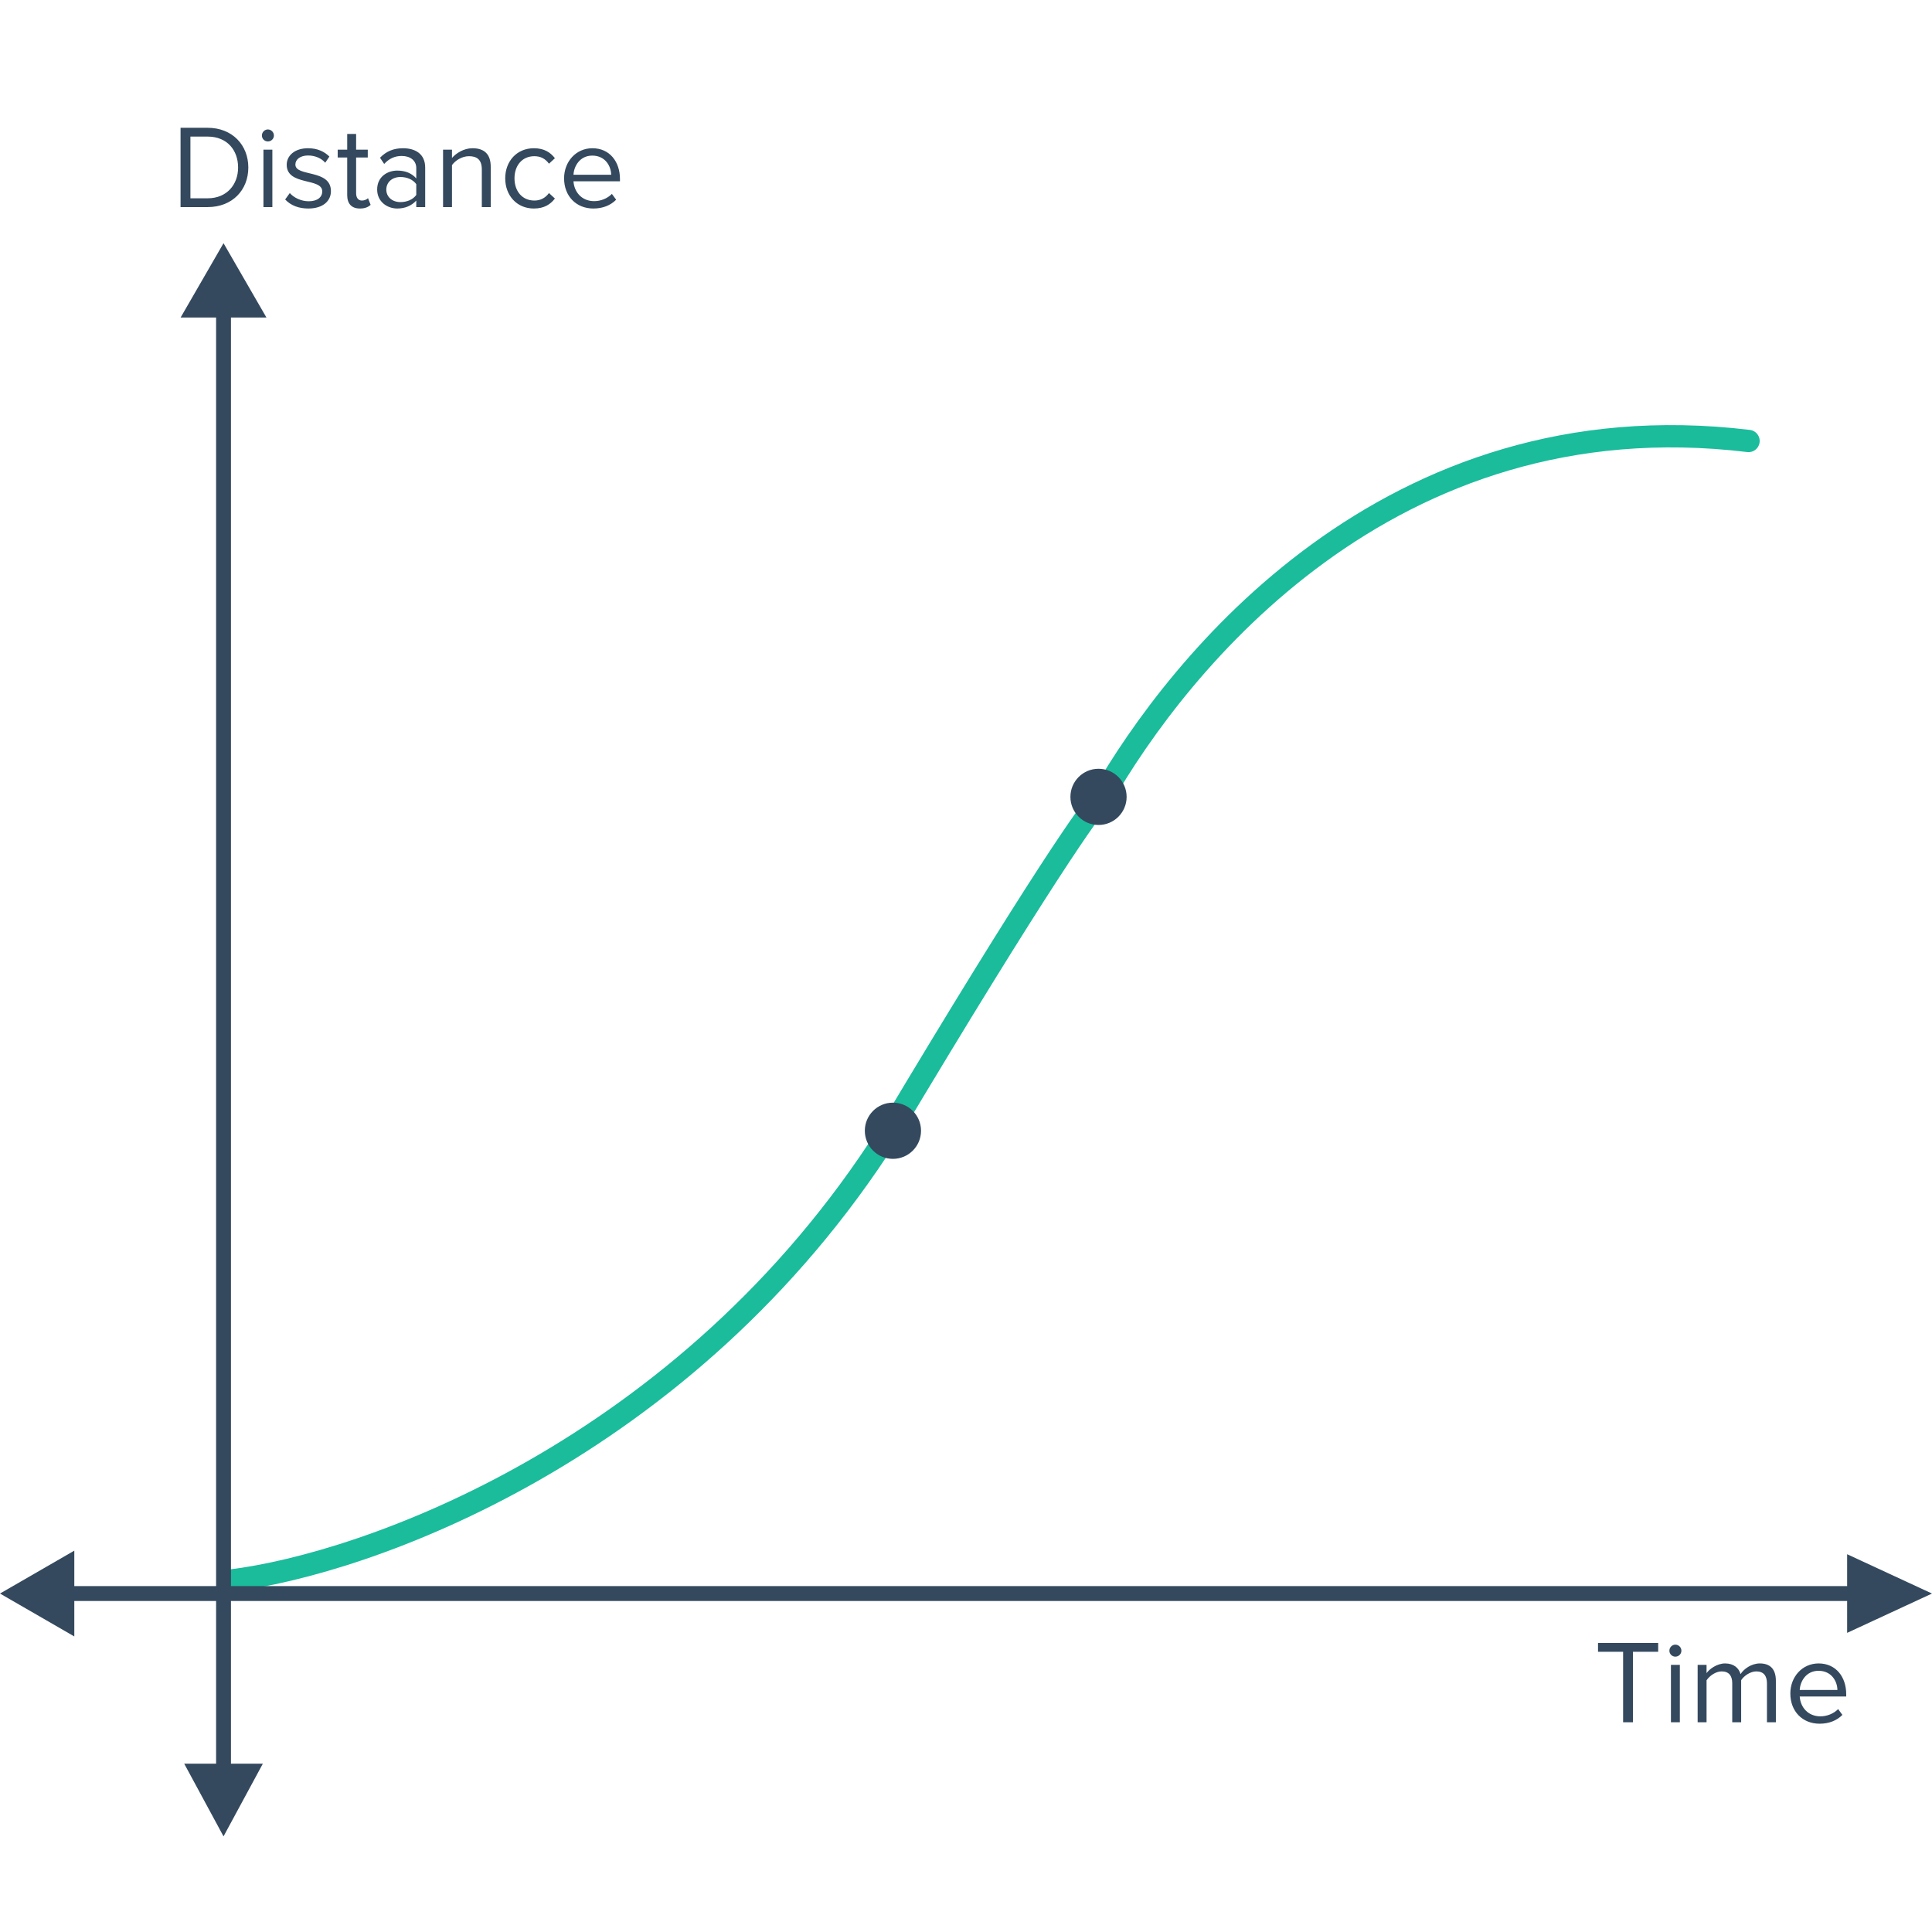 <svg width="260" height="260" viewBox="0 0 260 260" fill="none" xmlns="http://www.w3.org/2000/svg">
<path d="M31.011 212.706C49.156 210.503 92.259 195.399 119.511 152.601C139.632 118.887 147.07 108.37 148.274 107.326C158.509 89.469 186.777 53.492 235.31 59.345" stroke="#1ABC9C" stroke-width="3" stroke-linecap="round" stroke-linejoin="round"/>
<path d="M30.081 32.728L24.307 42.728H35.854L30.081 32.728ZM29.081 240.609C29.081 241.162 29.529 241.609 30.081 241.609C30.633 241.609 31.081 241.162 31.081 240.609H29.081ZM29.081 41.728V240.609H31.081V41.728H29.081Z" fill="#34495E"/>
<path d="M30.081 247.131L24.79 237.349L35.372 237.349L30.081 247.131Z" fill="#34495E"/>
<path d="M27.946 27.869C31.258 27.869 33.418 25.581 33.418 22.541C33.418 19.517 31.258 17.197 27.946 17.197H24.298V27.869H27.946ZM27.946 26.685H25.626V18.381H27.946C30.586 18.381 32.042 20.237 32.042 22.541C32.042 24.829 30.538 26.685 27.946 26.685ZM36.045 19.037C36.493 19.037 36.861 18.685 36.861 18.237C36.861 17.789 36.493 17.421 36.045 17.421C35.613 17.421 35.245 17.789 35.245 18.237C35.245 18.685 35.613 19.037 36.045 19.037ZM36.653 27.869V20.141H35.453V27.869H36.653ZM41.495 28.061C43.495 28.061 44.535 27.021 44.535 25.725C44.535 22.717 39.751 23.837 39.751 22.141C39.751 21.453 40.407 20.925 41.463 20.925C42.455 20.925 43.303 21.341 43.767 21.901L44.327 21.069C43.703 20.445 42.775 19.949 41.463 19.949C39.623 19.949 38.583 20.973 38.583 22.173C38.583 25.037 43.367 23.885 43.367 25.757C43.367 26.525 42.727 27.085 41.543 27.085C40.487 27.085 39.511 26.573 38.999 25.981L38.375 26.845C39.159 27.677 40.231 28.061 41.495 28.061ZM48.437 28.061C49.141 28.061 49.573 27.853 49.877 27.565L49.525 26.669C49.365 26.845 49.045 26.989 48.709 26.989C48.181 26.989 47.925 26.573 47.925 25.997V21.197H49.493V20.141H47.925V18.029H46.725V20.141H45.445V21.197H46.725V26.253C46.725 27.405 47.301 28.061 48.437 28.061ZM57.22 27.869V22.557C57.22 20.685 55.86 19.949 54.228 19.949C52.964 19.949 51.972 20.365 51.14 21.229L51.7 22.061C52.388 21.325 53.14 20.989 54.068 20.989C55.188 20.989 56.02 21.581 56.02 22.621V24.013C55.396 23.293 54.516 22.957 53.46 22.957C52.148 22.957 50.756 23.773 50.756 25.501C50.756 27.181 52.148 28.061 53.46 28.061C54.5 28.061 55.38 27.693 56.02 26.989V27.869H57.22ZM53.892 27.197C52.772 27.197 51.988 26.493 51.988 25.517C51.988 24.525 52.772 23.821 53.892 23.821C54.74 23.821 55.556 24.141 56.02 24.781V26.237C55.556 26.877 54.74 27.197 53.892 27.197ZM66.041 27.869V22.445C66.041 20.765 65.193 19.949 63.577 19.949C62.425 19.949 61.369 20.621 60.825 21.261V20.141H59.625V27.869H60.825V22.221C61.273 21.597 62.169 21.021 63.113 21.021C64.153 21.021 64.841 21.453 64.841 22.813V27.869H66.041ZM71.846 28.061C73.254 28.061 74.086 27.485 74.678 26.717L73.878 25.981C73.366 26.669 72.71 26.989 71.91 26.989C70.262 26.989 69.238 25.709 69.238 23.997C69.238 22.285 70.262 21.021 71.91 21.021C72.71 21.021 73.366 21.325 73.878 22.029L74.678 21.293C74.086 20.525 73.254 19.949 71.846 19.949C69.542 19.949 67.99 21.709 67.99 23.997C67.99 26.301 69.542 28.061 71.846 28.061ZM79.848 28.061C81.112 28.061 82.152 27.645 82.92 26.877L82.344 26.093C81.736 26.717 80.84 27.069 79.96 27.069C78.296 27.069 77.272 25.853 77.176 24.397H83.432V24.093C83.432 21.773 82.056 19.949 79.72 19.949C77.512 19.949 75.912 21.757 75.912 23.997C75.912 26.413 77.56 28.061 79.848 28.061ZM82.248 23.517H77.176C77.24 22.333 78.056 20.941 79.704 20.941C81.464 20.941 82.232 22.365 82.248 23.517Z" fill="#34495E"/>
<path d="M0 214.452L10 220.226V208.679L0 214.452ZM250.682 215.452C251.234 215.452 251.682 215.005 251.682 214.452C251.682 213.9 251.234 213.452 250.682 213.452V215.452ZM9 215.452L250.682 215.452V213.452L9 213.452V215.452Z" fill="#34495E"/>
<path d="M260 214.452L248.579 219.744L248.579 209.161L260 214.452Z" fill="#34495E"/>
<path d="M219.758 231.777V222.289H223.15V221.105H215.054V222.289H218.43V231.777H219.758ZM225.459 222.945C225.907 222.945 226.275 222.593 226.275 222.145C226.275 221.697 225.907 221.329 225.459 221.329C225.027 221.329 224.659 221.697 224.659 222.145C224.659 222.593 225.027 222.945 225.459 222.945ZM226.067 231.777V224.049H224.867V231.777H226.067ZM238.989 231.777V226.193C238.989 224.641 238.237 223.857 236.829 223.857C235.709 223.857 234.669 224.593 234.237 225.297C234.013 224.497 233.341 223.857 232.157 223.857C231.021 223.857 229.981 224.673 229.661 225.169V224.049H228.461V231.777H229.661V226.129C230.077 225.505 230.909 224.929 231.693 224.929C232.701 224.929 233.117 225.553 233.117 226.529V231.777H234.317V226.113C234.717 225.505 235.565 224.929 236.365 224.929C237.357 224.929 237.789 225.553 237.789 226.529V231.777H238.989ZM244.871 231.969C246.135 231.969 247.175 231.553 247.943 230.785L247.367 230.001C246.759 230.625 245.863 230.977 244.983 230.977C243.319 230.977 242.295 229.761 242.199 228.305H248.455V228.001C248.455 225.681 247.079 223.857 244.743 223.857C242.535 223.857 240.935 225.665 240.935 227.905C240.935 230.321 242.583 231.969 244.871 231.969ZM247.271 227.425H242.199C242.263 226.241 243.079 224.849 244.727 224.849C246.487 224.849 247.255 226.273 247.271 227.425Z" fill="#34495E"/>
<circle cx="147.834" cy="107.239" r="3.782" fill="#34495E"/>
<circle cx="120.166" cy="152.172" r="3.782" fill="#34495E"/>
</svg>
